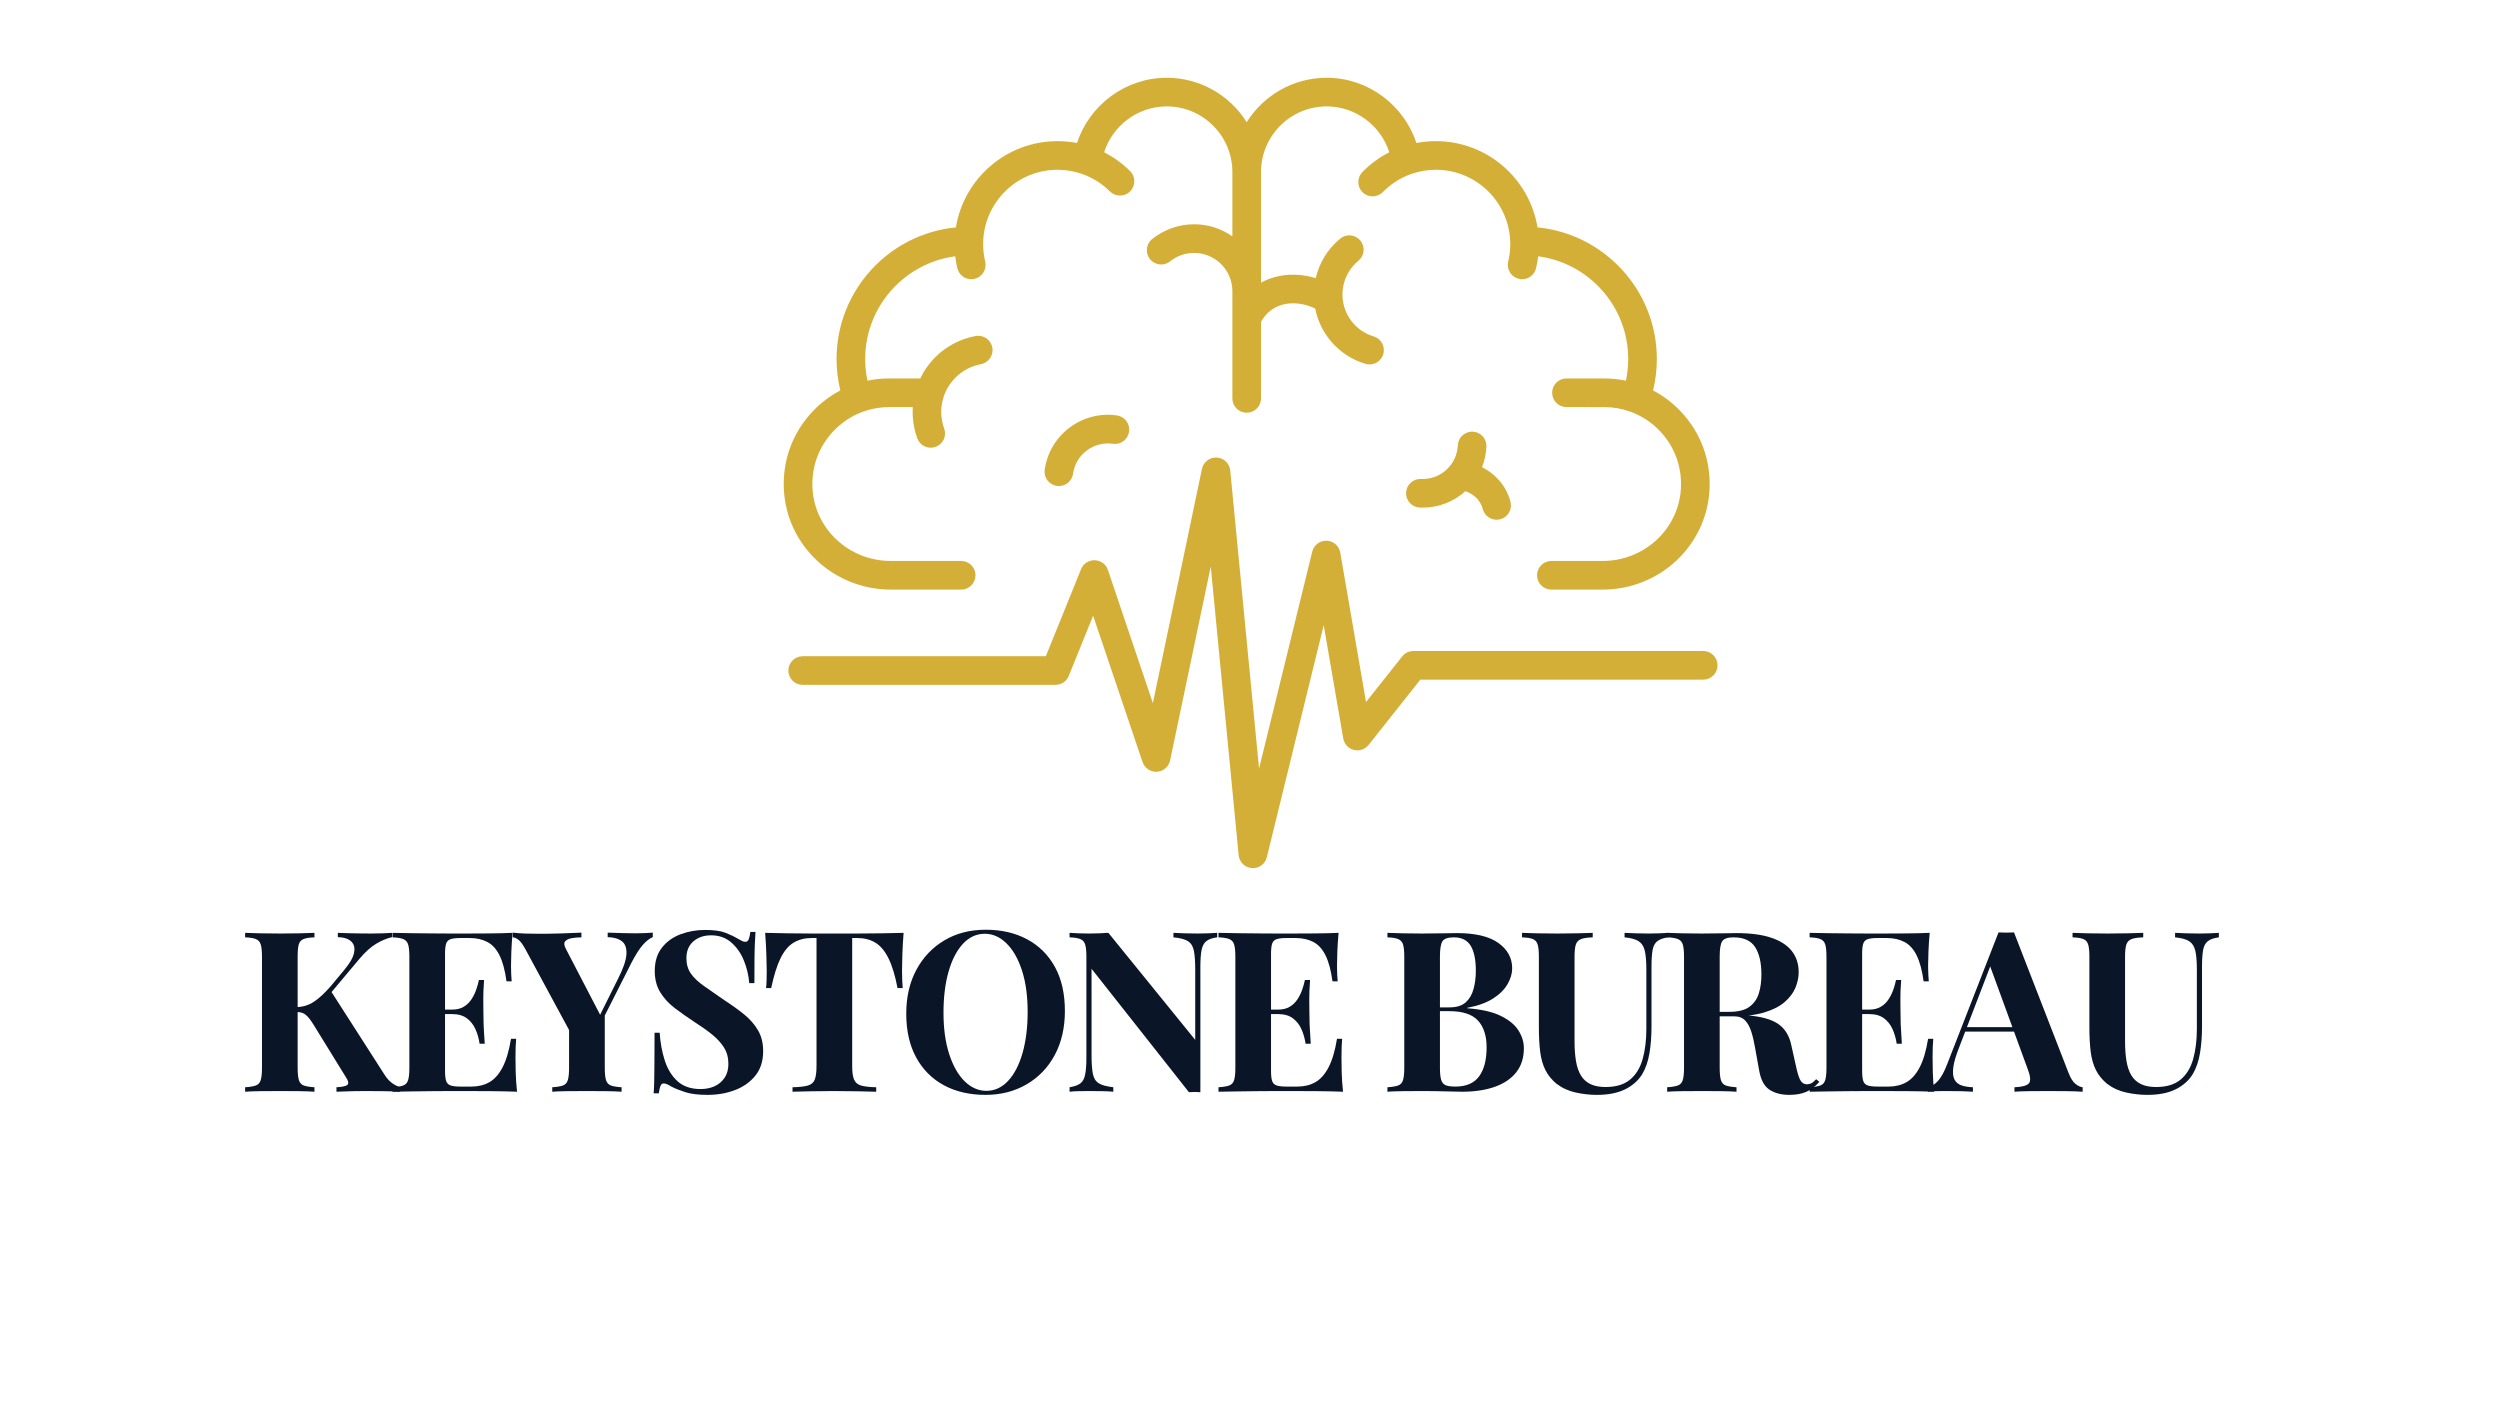 <svg xmlns="http://www.w3.org/2000/svg" xmlns:xlink="http://www.w3.org/1999/xlink" width="1920" zoomAndPan="magnify" viewBox="0 0 1440 810" height="1080" preserveAspectRatio="xMidYMid meet" version="1.0"><defs><g/><clipPath id="ecc3af2baa"><rect x="0" width="1162" y="0" height="174"/></clipPath><clipPath id="2a40a6c04c"><path d="M 451 44.762 L 985 44.762 L 985 340 L 451 340 Z M 451 44.762 " clip-rule="nonzero"/></clipPath><clipPath id="b78fb6c861"><path d="M 454 263 L 989.094 263 L 989.094 500.012 L 454 500.012 Z M 454 263 " clip-rule="nonzero"/></clipPath></defs><g transform="matrix(1, 0, 0, 1, 135, 490)"><g clip-path="url(#ecc3af2baa)"><g fill="#0a1628" fill-opacity="1"><g transform="translate(1.804, 138.837)"><g><path d="M 89.047 -91.516 L 89.047 -89.047 C 86.297 -88.453 83.348 -87.25 80.203 -85.438 C 77.055 -83.625 73.758 -80.691 70.312 -76.641 L 46.016 -47.688 L 53.516 -58.422 L 84.266 -10.469 C 85.473 -8.488 86.766 -6.895 88.141 -5.688 C 89.523 -4.477 91.336 -3.441 93.578 -2.578 L 93.578 0 C 90.555 -0.176 87.191 -0.285 83.484 -0.328 C 79.785 -0.367 76.426 -0.391 73.406 -0.391 C 71.602 -0.391 69.406 -0.367 66.812 -0.328 C 64.227 -0.285 60.957 -0.176 57 0 L 57 -2.578 C 60.531 -2.754 62.66 -3.25 63.391 -4.062 C 64.129 -4.883 63.805 -6.332 62.422 -8.406 L 43.688 -38.781 C 42.477 -40.758 41.398 -42.242 40.453 -43.234 C 39.504 -44.223 38.555 -44.91 37.609 -45.297 C 36.66 -45.691 35.41 -45.93 33.859 -46.016 L 33.859 -48.734 C 37.648 -48.816 41.031 -49.848 44 -51.828 C 46.977 -53.805 50.234 -56.82 53.766 -60.875 L 61.391 -70.047 C 64.672 -73.93 66.586 -77.27 67.141 -80.062 C 67.703 -82.863 67.141 -85.039 65.453 -86.594 C 63.773 -88.145 61.219 -88.961 57.781 -89.047 L 57.781 -91.516 C 59.926 -91.422 61.969 -91.352 63.906 -91.312 C 65.852 -91.27 67.879 -91.227 69.984 -91.188 C 72.098 -91.145 74.406 -91.125 76.906 -91.125 C 79.406 -91.125 81.664 -91.164 83.688 -91.25 C 85.719 -91.332 87.504 -91.422 89.047 -91.516 Z M 44.328 -91.516 L 44.328 -88.922 C 41.578 -88.836 39.488 -88.516 38.062 -87.953 C 36.645 -87.391 35.719 -86.352 35.281 -84.844 C 34.852 -83.344 34.641 -81 34.641 -77.812 L 34.641 -13.703 C 34.641 -10.598 34.875 -8.27 35.344 -6.719 C 35.82 -5.164 36.75 -4.129 38.125 -3.609 C 39.508 -3.098 41.578 -2.754 44.328 -2.578 L 44.328 0 C 42.004 -0.176 39.078 -0.285 35.547 -0.328 C 32.016 -0.367 28.438 -0.391 24.812 -0.391 C 20.676 -0.391 16.773 -0.367 13.109 -0.328 C 9.453 -0.285 6.547 -0.176 4.391 0 L 4.391 -2.578 C 7.148 -2.754 9.219 -3.098 10.594 -3.609 C 11.977 -4.129 12.906 -5.164 13.375 -6.719 C 13.852 -8.27 14.094 -10.598 14.094 -13.703 L 14.094 -77.812 C 14.094 -81 13.852 -83.344 13.375 -84.844 C 12.906 -86.352 11.957 -87.391 10.531 -87.953 C 9.113 -88.516 7.066 -88.836 4.391 -88.922 L 4.391 -91.516 C 6.547 -91.422 9.453 -91.332 13.109 -91.25 C 16.773 -91.164 20.676 -91.125 24.812 -91.125 C 28.438 -91.125 32.016 -91.164 35.547 -91.25 C 39.078 -91.332 42.004 -91.422 44.328 -91.516 Z M 44.328 -91.516 "/></g></g></g><g fill="#0a1628" fill-opacity="1"><g transform="translate(86.699, 138.837)"><g><path d="M 73.547 -91.516 C 73.203 -87.723 72.961 -84.055 72.828 -80.516 C 72.703 -76.984 72.641 -74.27 72.641 -72.375 C 72.641 -70.656 72.68 -69.02 72.766 -67.469 C 72.848 -65.914 72.938 -64.625 73.031 -63.594 L 70.047 -63.594 C 69.191 -69.883 67.859 -74.859 66.047 -78.516 C 64.234 -82.18 61.883 -84.766 59 -86.266 C 56.113 -87.773 52.734 -88.531 48.859 -88.531 L 43.562 -88.531 C 41.062 -88.531 39.164 -88.316 37.875 -87.891 C 36.582 -87.461 35.719 -86.598 35.281 -85.297 C 34.852 -84.004 34.641 -82.023 34.641 -79.359 L 34.641 -12.156 C 34.641 -9.477 34.852 -7.492 35.281 -6.203 C 35.719 -4.91 36.582 -4.047 37.875 -3.609 C 39.164 -3.18 41.062 -2.969 43.562 -2.969 L 49.891 -2.969 C 53.766 -2.969 57.188 -3.805 60.156 -5.484 C 63.133 -7.172 65.676 -10.035 67.781 -14.078 C 69.895 -18.129 71.516 -23.602 72.641 -30.5 L 75.609 -30.5 C 75.348 -27.738 75.219 -24.117 75.219 -19.641 C 75.219 -17.66 75.258 -14.859 75.344 -11.234 C 75.438 -7.617 75.695 -3.875 76.125 0 C 71.727 -0.176 66.773 -0.285 61.266 -0.328 C 55.754 -0.367 50.844 -0.391 46.531 -0.391 C 44.375 -0.391 41.613 -0.391 38.25 -0.391 C 34.895 -0.391 31.273 -0.367 27.391 -0.328 C 23.516 -0.285 19.594 -0.238 15.625 -0.188 C 11.664 -0.145 7.922 -0.082 4.391 0 L 4.391 -2.578 C 7.148 -2.754 9.219 -3.098 10.594 -3.609 C 11.977 -4.129 12.906 -5.164 13.375 -6.719 C 13.852 -8.27 14.094 -10.598 14.094 -13.703 L 14.094 -77.812 C 14.094 -81 13.852 -83.344 13.375 -84.844 C 12.906 -86.352 11.957 -87.391 10.531 -87.953 C 9.113 -88.516 7.066 -88.836 4.391 -88.922 L 4.391 -91.516 C 7.922 -91.422 11.664 -91.352 15.625 -91.312 C 19.594 -91.27 23.516 -91.227 27.391 -91.188 C 31.273 -91.145 34.895 -91.125 38.25 -91.125 C 41.613 -91.125 44.375 -91.125 46.531 -91.125 C 50.488 -91.125 54.988 -91.145 60.031 -91.188 C 65.07 -91.227 69.578 -91.336 73.547 -91.516 Z M 53.375 -47.312 C 53.375 -47.312 53.375 -46.879 53.375 -46.016 C 53.375 -45.148 53.375 -44.719 53.375 -44.719 L 30.766 -44.719 C 30.766 -44.719 30.766 -45.148 30.766 -46.016 C 30.766 -46.879 30.766 -47.312 30.766 -47.312 Z M 57.125 -64.359 C 56.781 -59.453 56.629 -55.707 56.672 -53.125 C 56.711 -50.539 56.734 -48.172 56.734 -46.016 C 56.734 -43.859 56.773 -41.488 56.859 -38.906 C 56.953 -36.32 57.172 -32.57 57.516 -27.656 L 54.547 -27.656 C 54.109 -30.676 53.305 -33.477 52.141 -36.062 C 50.984 -38.645 49.328 -40.734 47.172 -42.328 C 45.016 -43.922 42.219 -44.719 38.781 -44.719 L 38.781 -47.312 C 41.363 -47.312 43.555 -47.848 45.359 -48.922 C 47.172 -49.992 48.66 -51.414 49.828 -53.188 C 50.992 -54.957 51.922 -56.832 52.609 -58.812 C 53.297 -60.789 53.812 -62.641 54.156 -64.359 Z M 57.125 -64.359 "/></g></g></g><g fill="#0a1628" fill-opacity="1"><g transform="translate(161.256, 138.837)"><g><path d="M 79.75 -91.641 L 79.75 -89.047 C 77.852 -88.273 75.91 -86.75 73.922 -84.469 C 71.941 -82.188 69.75 -78.719 67.344 -74.062 L 42.906 -25.719 L 36.844 -25.719 L 6.594 -81.688 C 5.039 -84.613 3.641 -86.551 2.391 -87.5 C 1.141 -88.445 0.039 -88.922 -0.906 -88.922 L -0.906 -91.641 C 1.414 -91.379 3.805 -91.203 6.266 -91.109 C 8.723 -91.023 11.414 -90.984 14.344 -90.984 C 18.133 -90.984 22.227 -91.047 26.625 -91.172 C 31.02 -91.305 35.023 -91.461 38.641 -91.641 L 38.641 -88.922 C 36.492 -88.922 34.555 -88.75 32.828 -88.406 C 31.109 -88.062 29.898 -87.438 29.203 -86.531 C 28.516 -85.625 28.691 -84.18 29.734 -82.203 L 50.156 -42.906 L 46.141 -37.734 L 59.453 -64.5 C 62.641 -70.695 64.344 -75.562 64.562 -79.094 C 64.781 -82.633 63.914 -85.156 61.969 -86.656 C 60.031 -88.164 57.297 -88.961 53.766 -89.047 L 53.766 -91.641 C 56.691 -91.555 59.445 -91.469 62.031 -91.375 C 64.625 -91.289 67.254 -91.25 69.922 -91.25 C 71.816 -91.25 73.602 -91.289 75.281 -91.375 C 76.969 -91.469 78.457 -91.555 79.75 -91.641 Z M 52.094 -46.141 L 52.094 -13.703 C 52.094 -10.598 52.328 -8.27 52.797 -6.719 C 53.273 -5.164 54.203 -4.129 55.578 -3.609 C 56.953 -3.098 59.02 -2.754 61.781 -2.578 L 61.781 0 C 59.457 -0.176 56.461 -0.285 52.797 -0.328 C 49.141 -0.367 45.5 -0.391 41.875 -0.391 C 37.82 -0.391 33.984 -0.367 30.359 -0.328 C 26.742 -0.285 23.906 -0.176 21.844 0 L 21.844 -2.578 C 24.602 -2.754 26.672 -3.098 28.047 -3.609 C 29.422 -4.129 30.344 -5.164 30.812 -6.719 C 31.289 -8.27 31.531 -10.598 31.531 -13.703 L 31.531 -40.203 L 42.781 -32.188 Z M 52.094 -46.141 "/></g></g></g><g fill="#0a1628" fill-opacity="1"><g transform="translate(234.392, 138.837)"><g><path d="M 36.703 -93.188 C 41.785 -93.188 45.707 -92.645 48.469 -91.562 C 51.227 -90.488 53.598 -89.352 55.578 -88.156 C 56.609 -87.551 57.445 -87.098 58.094 -86.797 C 58.738 -86.492 59.363 -86.344 59.969 -86.344 C 60.832 -86.344 61.457 -86.816 61.844 -87.766 C 62.227 -88.711 62.551 -90.133 62.812 -92.031 L 65.781 -92.031 C 65.695 -90.383 65.586 -88.422 65.453 -86.141 C 65.328 -83.859 65.242 -80.863 65.203 -77.156 C 65.16 -73.457 65.141 -68.594 65.141 -62.562 L 62.172 -62.562 C 61.828 -67.039 60.789 -71.391 59.062 -75.609 C 57.344 -79.828 54.91 -83.297 51.766 -86.016 C 48.617 -88.734 44.766 -90.094 40.203 -90.094 C 36.066 -90.094 32.66 -88.926 29.984 -86.594 C 27.316 -84.27 25.984 -81.039 25.984 -76.906 C 25.984 -73.457 26.844 -70.504 28.562 -68.047 C 30.289 -65.586 32.812 -63.195 36.125 -60.875 C 39.438 -58.551 43.461 -55.75 48.203 -52.469 C 52.348 -49.801 56.055 -47.129 59.328 -44.453 C 62.598 -41.785 65.223 -38.77 67.203 -35.406 C 69.191 -32.051 70.188 -28.047 70.188 -23.391 C 70.188 -17.703 68.695 -13.004 65.719 -9.297 C 62.75 -5.598 58.848 -2.82 54.016 -0.969 C 49.191 0.883 43.895 1.812 38.125 1.812 C 32.781 1.812 28.516 1.289 25.328 0.25 C 22.141 -0.781 19.469 -1.852 17.312 -2.969 C 15.414 -4.176 13.953 -4.781 12.922 -4.781 C 12.055 -4.781 11.43 -4.305 11.047 -3.359 C 10.66 -2.41 10.336 -0.988 10.078 0.906 L 7.109 0.906 C 7.285 -1.164 7.395 -3.578 7.438 -6.328 C 7.477 -9.086 7.52 -12.688 7.562 -17.125 C 7.602 -21.562 7.625 -27.188 7.625 -34 L 10.594 -34 C 10.938 -28.312 11.906 -22.988 13.5 -18.031 C 15.094 -13.07 17.547 -9.082 20.859 -6.062 C 24.18 -3.051 28.602 -1.547 34.125 -1.547 C 37.133 -1.547 39.82 -2.082 42.188 -3.156 C 44.562 -4.238 46.484 -5.859 47.953 -8.016 C 49.422 -10.172 50.156 -12.844 50.156 -16.031 C 50.156 -19.645 49.312 -22.785 47.625 -25.453 C 45.945 -28.129 43.664 -30.629 40.781 -32.953 C 37.895 -35.285 34.555 -37.656 30.766 -40.062 C 26.711 -42.738 22.922 -45.41 19.391 -48.078 C 15.859 -50.754 13.035 -53.812 10.922 -57.25 C 8.805 -60.695 7.75 -64.789 7.75 -69.531 C 7.75 -74.957 9.102 -79.414 11.812 -82.906 C 14.531 -86.406 18.109 -88.992 22.547 -90.672 C 26.984 -92.348 31.703 -93.188 36.703 -93.188 Z M 36.703 -93.188 "/></g></g></g><g fill="#0a1628" fill-opacity="1"><g transform="translate(302.488, 138.837)"><g><path d="M 82.984 -91.516 C 82.641 -87.117 82.398 -82.895 82.266 -78.844 C 82.141 -74.789 82.078 -71.688 82.078 -69.531 C 82.078 -67.633 82.117 -65.82 82.203 -64.094 C 82.285 -62.375 82.375 -60.914 82.469 -59.719 L 79.484 -59.719 C 78.109 -66.957 76.363 -72.688 74.25 -76.906 C 72.145 -81.125 69.625 -84.113 66.688 -85.875 C 63.758 -87.645 60.316 -88.531 56.359 -88.531 L 53.375 -88.531 L 53.375 -14.734 C 53.375 -11.285 53.738 -8.695 54.469 -6.969 C 55.207 -5.25 56.566 -4.109 58.547 -3.547 C 60.523 -2.992 63.41 -2.672 67.203 -2.578 L 67.203 0 C 64.535 -0.082 60.984 -0.164 56.547 -0.25 C 52.109 -0.344 47.477 -0.391 42.656 -0.391 C 37.914 -0.391 33.43 -0.344 29.203 -0.25 C 24.984 -0.164 21.582 -0.082 19 0 L 19 -2.578 C 22.875 -2.672 25.801 -2.992 27.781 -3.547 C 29.77 -4.109 31.109 -5.25 31.797 -6.969 C 32.484 -8.695 32.828 -11.285 32.828 -14.734 L 32.828 -88.531 L 29.984 -88.531 C 26.023 -88.531 22.578 -87.645 19.641 -85.875 C 16.711 -84.113 14.211 -81.145 12.141 -76.969 C 10.078 -72.789 8.27 -67.039 6.719 -59.719 L 3.75 -59.719 C 3.914 -60.914 4.02 -62.375 4.062 -64.094 C 4.113 -65.82 4.141 -67.633 4.141 -69.531 C 4.141 -71.688 4.07 -74.789 3.938 -78.844 C 3.812 -82.895 3.578 -87.117 3.234 -91.516 C 7.191 -91.422 11.52 -91.332 16.219 -91.25 C 20.914 -91.164 25.633 -91.125 30.375 -91.125 C 35.113 -91.125 39.379 -91.125 43.172 -91.125 C 47.047 -91.125 51.332 -91.125 56.031 -91.125 C 60.727 -91.125 65.445 -91.164 70.188 -91.25 C 74.926 -91.332 79.191 -91.422 82.984 -91.516 Z M 82.984 -91.516 "/></g></g></g><g fill="#0a1628" fill-opacity="1"><g transform="translate(381.439, 138.837)"><g><path d="M 51.312 -93.312 C 60.445 -93.312 68.438 -91.457 75.281 -87.75 C 82.133 -84.051 87.457 -78.734 91.25 -71.797 C 95.039 -64.859 96.938 -56.438 96.938 -46.531 C 96.938 -36.875 95 -28.426 91.125 -21.188 C 87.25 -13.957 81.844 -8.316 74.906 -4.266 C 67.969 -0.211 60.062 1.812 51.188 1.812 C 42.051 1.812 34.055 -0.039 27.203 -3.75 C 20.359 -7.457 15.039 -12.801 11.25 -19.781 C 7.457 -26.758 5.562 -35.16 5.562 -44.984 C 5.562 -54.629 7.52 -63.07 11.438 -70.312 C 15.352 -77.551 20.738 -83.191 27.594 -87.234 C 34.445 -91.285 42.352 -93.312 51.312 -93.312 Z M 50.797 -90.984 C 45.973 -90.984 41.77 -89.047 38.188 -85.172 C 34.613 -81.297 31.859 -75.953 29.922 -69.141 C 27.984 -62.336 27.016 -54.457 27.016 -45.5 C 27.016 -36.363 28.113 -28.41 30.312 -21.641 C 32.508 -14.879 35.477 -9.664 39.219 -6 C 42.969 -2.344 47.129 -0.516 51.703 -0.516 C 56.523 -0.516 60.723 -2.453 64.297 -6.328 C 67.879 -10.211 70.641 -15.578 72.578 -22.422 C 74.516 -29.273 75.484 -37.141 75.484 -46.016 C 75.484 -55.234 74.383 -63.203 72.188 -69.922 C 69.988 -76.641 67.016 -81.828 63.266 -85.484 C 59.516 -89.148 55.359 -90.984 50.797 -90.984 Z M 50.797 -90.984 "/></g></g></g><g fill="#0a1628" fill-opacity="1"><g transform="translate(476.542, 138.837)"><g><path d="M 89.562 -91.516 L 89.562 -88.922 C 86.812 -88.578 84.742 -87.863 83.359 -86.781 C 81.984 -85.707 81.055 -84.008 80.578 -81.688 C 80.109 -79.363 79.875 -76.086 79.875 -71.859 L 79.875 0.266 C 78.844 0.172 77.785 0.125 76.703 0.125 C 75.629 0.125 74.488 0.172 73.281 0.266 L 17.188 -70.828 L 17.188 -21.203 C 17.188 -16.461 17.441 -12.82 17.953 -10.281 C 18.473 -7.738 19.617 -5.926 21.391 -4.844 C 23.16 -3.77 25.941 -3.016 29.734 -2.578 L 29.734 0 C 28.086 -0.176 25.93 -0.285 23.266 -0.328 C 20.598 -0.367 18.098 -0.391 15.766 -0.391 C 13.785 -0.391 11.758 -0.367 9.688 -0.328 C 7.625 -0.285 5.906 -0.176 4.531 0 L 4.531 -2.578 C 7.281 -3.016 9.344 -3.75 10.719 -4.781 C 12.102 -5.812 13.031 -7.508 13.5 -9.875 C 13.977 -12.25 14.219 -15.504 14.219 -19.641 L 14.219 -77.812 C 14.219 -81 13.977 -83.344 13.5 -84.844 C 13.031 -86.352 12.082 -87.391 10.656 -87.953 C 9.238 -88.516 7.195 -88.836 4.531 -88.922 L 4.531 -91.516 C 5.906 -91.422 7.625 -91.332 9.688 -91.25 C 11.758 -91.164 13.785 -91.125 15.766 -91.125 C 17.836 -91.125 19.82 -91.164 21.719 -91.25 C 23.613 -91.332 25.336 -91.422 26.891 -91.516 L 76.906 -29.859 L 76.906 -70.312 C 76.906 -75.051 76.645 -78.691 76.125 -81.234 C 75.613 -83.773 74.473 -85.602 72.703 -86.719 C 70.93 -87.844 68.148 -88.578 64.359 -88.922 L 64.359 -91.516 C 66.004 -91.422 68.16 -91.332 70.828 -91.25 C 73.492 -91.164 75.992 -91.125 78.328 -91.125 C 80.391 -91.125 82.43 -91.164 84.453 -91.25 C 86.484 -91.332 88.188 -91.422 89.562 -91.516 Z M 89.562 -91.516 "/></g></g></g><g fill="#0a1628" fill-opacity="1"><g transform="translate(562.47, 138.837)"><g><path d="M 73.547 -91.516 C 73.203 -87.723 72.961 -84.055 72.828 -80.516 C 72.703 -76.984 72.641 -74.27 72.641 -72.375 C 72.641 -70.656 72.68 -69.02 72.766 -67.469 C 72.848 -65.914 72.938 -64.625 73.031 -63.594 L 70.047 -63.594 C 69.191 -69.883 67.859 -74.859 66.047 -78.516 C 64.234 -82.18 61.883 -84.766 59 -86.266 C 56.113 -87.773 52.734 -88.531 48.859 -88.531 L 43.562 -88.531 C 41.062 -88.531 39.164 -88.316 37.875 -87.891 C 36.582 -87.461 35.719 -86.598 35.281 -85.297 C 34.852 -84.004 34.641 -82.023 34.641 -79.359 L 34.641 -12.156 C 34.641 -9.477 34.852 -7.492 35.281 -6.203 C 35.719 -4.91 36.582 -4.047 37.875 -3.609 C 39.164 -3.18 41.062 -2.969 43.562 -2.969 L 49.891 -2.969 C 53.766 -2.969 57.188 -3.805 60.156 -5.484 C 63.133 -7.172 65.676 -10.035 67.781 -14.078 C 69.895 -18.129 71.516 -23.602 72.641 -30.5 L 75.609 -30.5 C 75.348 -27.738 75.219 -24.117 75.219 -19.641 C 75.219 -17.66 75.258 -14.859 75.344 -11.234 C 75.438 -7.617 75.695 -3.875 76.125 0 C 71.727 -0.176 66.773 -0.285 61.266 -0.328 C 55.754 -0.367 50.844 -0.391 46.531 -0.391 C 44.375 -0.391 41.613 -0.391 38.25 -0.391 C 34.895 -0.391 31.273 -0.367 27.391 -0.328 C 23.516 -0.285 19.594 -0.238 15.625 -0.188 C 11.664 -0.145 7.922 -0.082 4.391 0 L 4.391 -2.578 C 7.148 -2.754 9.219 -3.098 10.594 -3.609 C 11.977 -4.129 12.906 -5.164 13.375 -6.719 C 13.852 -8.27 14.094 -10.598 14.094 -13.703 L 14.094 -77.812 C 14.094 -81 13.852 -83.344 13.375 -84.844 C 12.906 -86.352 11.957 -87.391 10.531 -87.953 C 9.113 -88.516 7.066 -88.836 4.391 -88.922 L 4.391 -91.516 C 7.922 -91.422 11.664 -91.352 15.625 -91.312 C 19.594 -91.27 23.516 -91.227 27.391 -91.188 C 31.273 -91.145 34.895 -91.125 38.25 -91.125 C 41.613 -91.125 44.375 -91.125 46.531 -91.125 C 50.488 -91.125 54.988 -91.145 60.031 -91.188 C 65.07 -91.227 69.578 -91.336 73.547 -91.516 Z M 53.375 -47.312 C 53.375 -47.312 53.375 -46.879 53.375 -46.016 C 53.375 -45.148 53.375 -44.719 53.375 -44.719 L 30.766 -44.719 C 30.766 -44.719 30.766 -45.148 30.766 -46.016 C 30.766 -46.879 30.766 -47.312 30.766 -47.312 Z M 57.125 -64.359 C 56.781 -59.453 56.629 -55.707 56.672 -53.125 C 56.711 -50.539 56.734 -48.172 56.734 -46.016 C 56.734 -43.859 56.773 -41.488 56.859 -38.906 C 56.953 -36.32 57.172 -32.57 57.516 -27.656 L 54.547 -27.656 C 54.109 -30.676 53.305 -33.477 52.141 -36.062 C 50.984 -38.645 49.328 -40.734 47.172 -42.328 C 45.016 -43.922 42.219 -44.719 38.781 -44.719 L 38.781 -47.312 C 41.363 -47.312 43.555 -47.848 45.359 -48.922 C 47.172 -49.992 48.66 -51.414 49.828 -53.188 C 50.992 -54.957 51.922 -56.832 52.609 -58.812 C 53.297 -60.789 53.812 -62.641 54.156 -64.359 Z M 57.125 -64.359 "/></g></g></g><g fill="#0a1628" fill-opacity="1"><g transform="translate(637.027, 138.837)"><g/></g></g><g fill="#0a1628" fill-opacity="1"><g transform="translate(659.768, 138.837)"><g><path d="M 4.391 -91.516 C 6.629 -91.422 9.555 -91.332 13.172 -91.25 C 16.797 -91.164 20.422 -91.125 24.047 -91.125 C 28.18 -91.125 32.188 -91.164 36.062 -91.25 C 39.938 -91.332 42.691 -91.375 44.328 -91.375 C 55.016 -91.375 63.004 -89.477 68.297 -85.688 C 73.598 -81.895 76.25 -77.031 76.25 -71.094 C 76.25 -68.07 75.344 -65.008 73.531 -61.906 C 71.727 -58.801 68.93 -56.039 65.141 -53.625 C 61.348 -51.219 56.438 -49.457 50.406 -48.344 L 50.406 -48.078 C 58.508 -47.473 64.93 -46.008 69.672 -43.688 C 74.41 -41.363 77.812 -38.562 79.875 -35.281 C 81.945 -32.008 82.984 -28.609 82.984 -25.078 C 82.984 -19.648 81.562 -15.082 78.719 -11.375 C 75.875 -7.664 71.781 -4.844 66.438 -2.906 C 61.094 -0.969 54.719 0 47.312 0 C 45.238 0 42.266 -0.062 38.391 -0.188 C 34.516 -0.32 29.816 -0.391 24.297 -0.391 C 20.504 -0.391 16.797 -0.367 13.172 -0.328 C 9.555 -0.285 6.629 -0.176 4.391 0 L 4.391 -2.578 C 7.148 -2.754 9.219 -3.098 10.594 -3.609 C 11.977 -4.129 12.906 -5.164 13.375 -6.719 C 13.852 -8.27 14.094 -10.598 14.094 -13.703 L 14.094 -77.812 C 14.094 -81 13.852 -83.344 13.375 -84.844 C 12.906 -86.352 11.957 -87.391 10.531 -87.953 C 9.113 -88.516 7.066 -88.836 4.391 -88.922 Z M 42.656 -88.922 C 39.289 -88.922 37.113 -88.188 36.125 -86.719 C 35.133 -85.258 34.641 -82.289 34.641 -77.812 L 34.641 -13.703 C 34.641 -10.68 34.875 -8.395 35.344 -6.844 C 35.82 -5.301 36.688 -4.27 37.938 -3.75 C 39.188 -3.227 41.062 -2.969 43.562 -2.969 C 49.758 -2.969 54.301 -4.926 57.188 -8.844 C 60.07 -12.77 61.516 -18.352 61.516 -25.594 C 61.516 -32.227 59.859 -37.352 56.547 -40.969 C 53.234 -44.594 47.738 -46.406 40.062 -46.406 L 29.078 -46.406 C 29.078 -46.406 29.078 -46.77 29.078 -47.5 C 29.078 -48.227 29.078 -48.594 29.078 -48.594 L 40.203 -48.594 C 44.242 -48.594 47.344 -49.562 49.5 -51.5 C 51.656 -53.445 53.16 -56.035 54.016 -59.266 C 54.879 -62.492 55.312 -65.961 55.312 -69.672 C 55.312 -76.047 54.32 -80.848 52.344 -84.078 C 50.363 -87.305 47.133 -88.922 42.656 -88.922 Z M 42.656 -88.922 "/></g></g></g><g fill="#0a1628" fill-opacity="1"><g transform="translate(739.235, 138.837)"><g><path d="M 86.734 -91.516 L 86.734 -88.922 C 83.973 -88.578 81.879 -87.863 80.453 -86.781 C 79.035 -85.707 78.109 -84.008 77.672 -81.688 C 77.242 -79.363 77.031 -76.086 77.031 -71.859 L 77.031 -37.609 C 77.031 -32.004 76.641 -26.875 75.859 -22.219 C 75.086 -17.57 73.711 -13.566 71.734 -10.203 C 69.492 -6.504 66.219 -3.578 61.906 -1.422 C 57.602 0.734 52.133 1.812 45.5 1.812 C 41.531 1.812 37.477 1.359 33.344 0.453 C 29.207 -0.453 25.504 -2.156 22.234 -4.656 C 19.473 -6.977 17.359 -9.602 15.891 -12.531 C 14.43 -15.469 13.441 -18.938 12.922 -22.938 C 12.41 -26.945 12.156 -31.707 12.156 -37.219 L 12.156 -77.812 C 12.156 -81 11.914 -83.344 11.438 -84.844 C 10.969 -86.352 10.039 -87.391 8.656 -87.953 C 7.281 -88.516 5.211 -88.836 2.453 -88.922 L 2.453 -91.516 C 4.609 -91.422 7.516 -91.332 11.172 -91.25 C 14.836 -91.164 18.656 -91.125 22.625 -91.125 C 26.582 -91.125 30.391 -91.164 34.047 -91.25 C 37.711 -91.332 40.754 -91.422 43.172 -91.516 L 43.172 -88.922 C 40.242 -88.836 38.023 -88.516 36.516 -87.953 C 35.004 -87.391 33.988 -86.352 33.469 -84.844 C 32.957 -83.344 32.703 -81 32.703 -77.812 L 32.703 -29.078 C 32.703 -24.773 32.977 -20.961 33.531 -17.641 C 34.094 -14.328 35.039 -11.57 36.375 -9.375 C 37.719 -7.176 39.551 -5.516 41.875 -4.391 C 44.195 -3.273 47.082 -2.719 50.531 -2.719 C 56.562 -2.719 61.281 -4.141 64.688 -6.984 C 68.094 -9.828 70.504 -13.766 71.922 -18.797 C 73.348 -23.836 74.062 -29.633 74.062 -36.188 L 74.062 -70.312 C 74.062 -75.051 73.758 -78.691 73.156 -81.234 C 72.551 -83.773 71.363 -85.602 69.594 -86.719 C 67.832 -87.844 65.141 -88.578 61.516 -88.922 L 61.516 -91.516 C 63.16 -91.422 65.316 -91.332 67.984 -91.25 C 70.66 -91.164 73.16 -91.125 75.484 -91.125 C 77.547 -91.125 79.586 -91.164 81.609 -91.25 C 83.641 -91.332 85.348 -91.422 86.734 -91.516 Z M 86.734 -91.516 "/></g></g></g><g fill="#0a1628" fill-opacity="1"><g transform="translate(820.9, 138.837)"><g><path d="M 4.391 -91.516 C 6.547 -91.422 9.453 -91.332 13.109 -91.25 C 16.773 -91.164 20.422 -91.125 24.047 -91.125 C 28.18 -91.125 32.188 -91.164 36.062 -91.25 C 39.938 -91.332 42.691 -91.375 44.328 -91.375 C 52.348 -91.375 59.004 -90.488 64.297 -88.719 C 69.598 -86.957 73.562 -84.395 76.188 -81.031 C 78.82 -77.676 80.141 -73.629 80.141 -68.891 C 80.141 -65.961 79.535 -63.008 78.328 -60.031 C 77.117 -57.062 75.07 -54.305 72.188 -51.766 C 69.301 -49.223 65.359 -47.195 60.359 -45.688 C 55.359 -44.176 49.066 -43.422 41.484 -43.422 L 29.078 -43.422 L 29.078 -46.016 L 40.203 -46.016 C 45.285 -46.016 49.141 -46.984 51.766 -48.922 C 54.391 -50.859 56.195 -53.441 57.188 -56.672 C 58.176 -59.898 58.672 -63.5 58.672 -67.469 C 58.672 -74.27 57.461 -79.547 55.047 -83.297 C 52.641 -87.047 48.508 -88.922 42.656 -88.922 C 39.289 -88.922 37.113 -88.188 36.125 -86.719 C 35.133 -85.258 34.641 -82.289 34.641 -77.812 L 34.641 -13.703 C 34.641 -10.598 34.875 -8.27 35.344 -6.719 C 35.82 -5.164 36.75 -4.129 38.125 -3.609 C 39.508 -3.098 41.578 -2.754 44.328 -2.578 L 44.328 0 C 42.004 -0.176 39.078 -0.285 35.547 -0.328 C 32.016 -0.367 28.438 -0.391 24.812 -0.391 C 20.676 -0.391 16.773 -0.367 13.109 -0.328 C 9.453 -0.285 6.547 -0.176 4.391 0 L 4.391 -2.578 C 7.148 -2.754 9.219 -3.098 10.594 -3.609 C 11.977 -4.129 12.906 -5.164 13.375 -6.719 C 13.852 -8.27 14.094 -10.598 14.094 -13.703 L 14.094 -77.812 C 14.094 -81 13.852 -83.344 13.375 -84.844 C 12.906 -86.352 11.957 -87.391 10.531 -87.953 C 9.113 -88.516 7.066 -88.836 4.391 -88.922 Z M 28.828 -45.625 C 32.523 -45.539 35.727 -45.367 38.438 -45.109 C 41.156 -44.848 43.551 -44.609 45.625 -44.391 C 47.695 -44.18 49.551 -44.031 51.188 -43.938 C 59.02 -43.25 64.812 -41.566 68.562 -38.891 C 72.312 -36.223 74.75 -32.223 75.875 -26.891 L 78.844 -13.578 C 79.613 -10.129 80.43 -7.711 81.297 -6.328 C 82.16 -4.953 83.41 -4.266 85.047 -4.266 C 86.172 -4.348 87.098 -4.625 87.828 -5.094 C 88.555 -5.57 89.352 -6.285 90.219 -7.234 L 92.031 -5.688 C 89.695 -3.02 87.191 -1.102 84.516 0.062 C 81.848 1.227 78.617 1.812 74.828 1.812 C 70.18 1.812 66.348 0.82 63.328 -1.156 C 60.316 -3.145 58.336 -6.812 57.391 -12.156 L 55.062 -25.078 C 54.457 -28.691 53.723 -31.852 52.859 -34.562 C 52.004 -37.281 50.82 -39.438 49.312 -41.031 C 47.801 -42.625 45.711 -43.422 43.047 -43.422 L 29.078 -43.422 Z M 28.828 -45.625 "/></g></g></g><g fill="#0a1628" fill-opacity="1"><g transform="translate(902.951, 138.837)"><g><path d="M 73.547 -91.516 C 73.203 -87.723 72.961 -84.055 72.828 -80.516 C 72.703 -76.984 72.641 -74.27 72.641 -72.375 C 72.641 -70.656 72.68 -69.02 72.766 -67.469 C 72.848 -65.914 72.938 -64.625 73.031 -63.594 L 70.047 -63.594 C 69.191 -69.883 67.859 -74.859 66.047 -78.516 C 64.234 -82.18 61.883 -84.766 59 -86.266 C 56.113 -87.773 52.734 -88.531 48.859 -88.531 L 43.562 -88.531 C 41.062 -88.531 39.164 -88.316 37.875 -87.891 C 36.582 -87.461 35.719 -86.598 35.281 -85.297 C 34.852 -84.004 34.641 -82.023 34.641 -79.359 L 34.641 -12.156 C 34.641 -9.477 34.852 -7.492 35.281 -6.203 C 35.719 -4.91 36.582 -4.047 37.875 -3.609 C 39.164 -3.18 41.062 -2.969 43.562 -2.969 L 49.891 -2.969 C 53.766 -2.969 57.188 -3.805 60.156 -5.484 C 63.133 -7.172 65.676 -10.035 67.781 -14.078 C 69.895 -18.129 71.516 -23.602 72.641 -30.5 L 75.609 -30.5 C 75.348 -27.738 75.219 -24.117 75.219 -19.641 C 75.219 -17.66 75.258 -14.859 75.344 -11.234 C 75.438 -7.617 75.695 -3.875 76.125 0 C 71.727 -0.176 66.773 -0.285 61.266 -0.328 C 55.754 -0.367 50.844 -0.391 46.531 -0.391 C 44.375 -0.391 41.613 -0.391 38.25 -0.391 C 34.895 -0.391 31.273 -0.367 27.391 -0.328 C 23.516 -0.285 19.594 -0.238 15.625 -0.188 C 11.664 -0.145 7.922 -0.082 4.391 0 L 4.391 -2.578 C 7.148 -2.754 9.219 -3.098 10.594 -3.609 C 11.977 -4.129 12.906 -5.164 13.375 -6.719 C 13.852 -8.27 14.094 -10.598 14.094 -13.703 L 14.094 -77.812 C 14.094 -81 13.852 -83.344 13.375 -84.844 C 12.906 -86.352 11.957 -87.391 10.531 -87.953 C 9.113 -88.516 7.066 -88.836 4.391 -88.922 L 4.391 -91.516 C 7.922 -91.422 11.664 -91.352 15.625 -91.312 C 19.594 -91.27 23.516 -91.227 27.391 -91.188 C 31.273 -91.145 34.895 -91.125 38.25 -91.125 C 41.613 -91.125 44.375 -91.125 46.531 -91.125 C 50.488 -91.125 54.988 -91.145 60.031 -91.188 C 65.07 -91.227 69.578 -91.336 73.547 -91.516 Z M 53.375 -47.312 C 53.375 -47.312 53.375 -46.879 53.375 -46.016 C 53.375 -45.148 53.375 -44.719 53.375 -44.719 L 30.766 -44.719 C 30.766 -44.719 30.766 -45.148 30.766 -46.016 C 30.766 -46.879 30.766 -47.312 30.766 -47.312 Z M 57.125 -64.359 C 56.781 -59.453 56.629 -55.707 56.672 -53.125 C 56.711 -50.539 56.734 -48.172 56.734 -46.016 C 56.734 -43.859 56.773 -41.488 56.859 -38.906 C 56.953 -36.32 57.172 -32.57 57.516 -27.656 L 54.547 -27.656 C 54.109 -30.676 53.305 -33.477 52.141 -36.062 C 50.984 -38.645 49.328 -40.734 47.172 -42.328 C 45.016 -43.922 42.219 -44.719 38.781 -44.719 L 38.781 -47.312 C 41.363 -47.312 43.555 -47.848 45.359 -48.922 C 47.172 -49.992 48.66 -51.414 49.828 -53.188 C 50.992 -54.957 51.922 -56.832 52.609 -58.812 C 53.297 -60.789 53.812 -62.641 54.156 -64.359 Z M 57.125 -64.359 "/></g></g></g><g fill="#0a1628" fill-opacity="1"><g transform="translate(977.509, 138.837)"><g><path d="M 47.562 -91.766 L 78.969 -10.859 C 80.176 -7.754 81.535 -5.617 83.047 -4.453 C 84.555 -3.297 85.91 -2.672 87.109 -2.578 L 87.109 0 C 84.523 -0.176 81.488 -0.285 78 -0.328 C 74.508 -0.367 71 -0.391 67.469 -0.391 C 63.5 -0.391 59.75 -0.367 56.219 -0.328 C 52.688 -0.285 49.891 -0.176 47.828 0 L 47.828 -2.578 C 52.223 -2.754 55 -3.508 56.156 -4.844 C 57.32 -6.176 57.039 -9.039 55.312 -13.438 L 33.344 -73.547 L 35.672 -76.906 L 16.031 -25.719 C 14.133 -20.977 12.988 -17.098 12.594 -14.078 C 12.207 -11.066 12.422 -8.742 13.234 -7.109 C 14.055 -5.473 15.395 -4.332 17.25 -3.688 C 19.102 -3.039 21.32 -2.672 23.906 -2.578 L 23.906 0 C 21.062 -0.176 18.348 -0.285 15.766 -0.328 C 13.18 -0.367 10.555 -0.391 7.891 -0.391 C 5.992 -0.391 4.203 -0.367 2.516 -0.328 C 0.836 -0.285 -0.645 -0.176 -1.938 0 L -1.938 -2.578 C -0.125 -2.93 1.727 -4.098 3.625 -6.078 C 5.52 -8.055 7.367 -11.414 9.172 -16.156 L 38.641 -91.766 C 40.023 -91.68 41.516 -91.641 43.109 -91.641 C 44.703 -91.641 46.188 -91.68 47.562 -91.766 Z M 56.609 -37.219 L 56.609 -34.641 L 18.094 -34.641 L 19.391 -37.219 Z M 56.609 -37.219 "/></g></g></g><g fill="#0a1628" fill-opacity="1"><g transform="translate(1056.33, 138.837)"><g><path d="M 86.734 -91.516 L 86.734 -88.922 C 83.973 -88.578 81.879 -87.863 80.453 -86.781 C 79.035 -85.707 78.109 -84.008 77.672 -81.688 C 77.242 -79.363 77.031 -76.086 77.031 -71.859 L 77.031 -37.609 C 77.031 -32.004 76.641 -26.875 75.859 -22.219 C 75.086 -17.57 73.711 -13.566 71.734 -10.203 C 69.492 -6.504 66.219 -3.578 61.906 -1.422 C 57.602 0.734 52.133 1.812 45.5 1.812 C 41.531 1.812 37.477 1.359 33.344 0.453 C 29.207 -0.453 25.504 -2.156 22.234 -4.656 C 19.473 -6.977 17.359 -9.602 15.891 -12.531 C 14.43 -15.469 13.441 -18.938 12.922 -22.938 C 12.41 -26.945 12.156 -31.707 12.156 -37.219 L 12.156 -77.812 C 12.156 -81 11.914 -83.344 11.438 -84.844 C 10.969 -86.352 10.039 -87.391 8.656 -87.953 C 7.281 -88.516 5.211 -88.836 2.453 -88.922 L 2.453 -91.516 C 4.609 -91.422 7.516 -91.332 11.172 -91.25 C 14.836 -91.164 18.656 -91.125 22.625 -91.125 C 26.582 -91.125 30.391 -91.164 34.047 -91.25 C 37.711 -91.332 40.754 -91.422 43.172 -91.516 L 43.172 -88.922 C 40.242 -88.836 38.023 -88.516 36.516 -87.953 C 35.004 -87.391 33.988 -86.352 33.469 -84.844 C 32.957 -83.344 32.703 -81 32.703 -77.812 L 32.703 -29.078 C 32.703 -24.773 32.977 -20.961 33.531 -17.641 C 34.094 -14.328 35.039 -11.57 36.375 -9.375 C 37.719 -7.176 39.551 -5.516 41.875 -4.391 C 44.195 -3.273 47.082 -2.719 50.531 -2.719 C 56.562 -2.719 61.281 -4.141 64.688 -6.984 C 68.094 -9.828 70.504 -13.766 71.922 -18.797 C 73.348 -23.836 74.062 -29.633 74.062 -36.188 L 74.062 -70.312 C 74.062 -75.051 73.758 -78.691 73.156 -81.234 C 72.551 -83.773 71.363 -85.602 69.594 -86.719 C 67.832 -87.844 65.141 -88.578 61.516 -88.922 L 61.516 -91.516 C 63.16 -91.422 65.316 -91.332 67.984 -91.25 C 70.66 -91.164 73.16 -91.125 75.484 -91.125 C 77.547 -91.125 79.586 -91.164 81.609 -91.25 C 83.641 -91.332 85.348 -91.422 86.734 -91.516 Z M 86.734 -91.516 "/></g></g></g><g fill="#0a1628" fill-opacity="1"><g transform="translate(1138.012, 138.837)"><g/></g></g></g></g><g clip-path="url(#2a40a6c04c)"><path fill="#d4af37" d="M 513.102 339.605 L 553.641 339.605 C 558.195 339.605 561.891 335.914 561.891 331.355 C 561.891 326.797 558.195 323.105 553.641 323.105 L 513.102 323.105 C 489.012 323.105 469.191 304.672 467.984 281.137 C 467.355 268.84 471.66 257.168 480.109 248.277 C 484.793 243.348 490.391 239.648 496.535 237.328 C 496.605 237.305 496.676 237.285 496.746 237.262 C 496.848 237.227 496.941 237.18 497.043 237.141 C 501.809 235.406 506.898 234.492 512.145 234.48 C 512.27 234.488 512.395 234.488 512.559 234.488 L 525.77 234.484 C 525.395 240.5 526.23 246.609 528.355 252.453 C 529.574 255.805 532.738 257.883 536.109 257.883 C 537.043 257.883 537.996 257.723 538.926 257.387 C 543.207 255.828 545.418 251.094 543.859 246.812 C 540.684 238.074 542.035 228.371 547.477 220.852 C 551.695 215.027 557.91 211.09 564.977 209.773 C 569.457 208.938 572.41 204.629 571.574 200.148 C 570.742 195.672 566.43 192.719 561.953 193.551 C 550.707 195.648 540.82 201.91 534.109 211.18 C 532.543 213.344 531.199 215.621 530.062 217.984 L 512.664 217.988 C 512.523 217.984 512.379 217.98 512.234 217.98 C 507.953 217.98 503.746 218.422 499.664 219.273 C 498.797 215.191 498.355 211.016 498.355 206.785 C 498.355 176.539 520.973 151.496 550.203 147.633 C 550.477 149.949 550.883 152.246 551.426 154.504 C 552.336 158.285 555.715 160.828 559.441 160.828 C 560.082 160.828 560.727 160.754 561.375 160.598 C 565.805 159.535 568.535 155.082 567.473 150.652 C 566.688 147.387 566.289 144.008 566.289 140.609 C 566.289 117 585.496 97.793 609.105 97.793 C 614.082 97.793 618.93 98.641 623.484 100.258 C 623.566 100.289 623.645 100.32 623.73 100.352 C 629.508 102.445 634.812 105.789 639.297 110.25 C 642.531 113.465 647.754 113.449 650.965 110.219 C 654.18 106.988 654.164 101.766 650.934 98.551 C 646.477 94.117 641.43 90.492 635.98 87.719 C 640.867 72.297 655.414 61.289 672.039 61.289 C 692.887 61.289 709.852 78.25 709.852 99.102 L 709.852 136.133 C 703.598 131.758 696 129.18 687.805 129.18 C 679.047 129.18 670.469 132.199 663.656 137.68 C 660.105 140.535 659.543 145.73 662.398 149.277 C 665.258 152.828 670.449 153.391 674 150.535 C 677.945 147.359 682.723 145.68 687.805 145.68 C 699.961 145.68 709.848 155.57 709.848 167.727 L 709.848 229.484 C 709.848 234.043 713.543 237.734 718.098 237.734 C 722.656 237.734 726.348 234.043 726.348 229.484 L 726.348 185.371 C 729.168 180.363 733.223 177.055 738.441 175.562 C 744.387 173.859 751.32 174.684 757.547 177.727 C 758.832 184.262 761.695 190.586 766.215 196.086 C 771.512 202.535 778.531 207.199 786.504 209.57 C 787.289 209.805 788.082 209.914 788.859 209.914 C 792.418 209.914 795.699 207.598 796.766 204.016 C 798.062 199.648 795.574 195.055 791.207 193.754 C 786.398 192.324 782.164 189.508 778.965 185.613 C 770.156 174.891 771.715 159.004 782.438 150.195 C 785.957 147.305 786.469 142.105 783.574 138.586 C 780.684 135.062 775.488 134.555 771.965 137.445 C 764.602 143.492 759.859 151.559 757.855 160.195 C 749.883 157.773 741.477 157.531 733.902 159.699 C 731.227 160.465 728.703 161.504 726.348 162.793 L 726.348 99.102 C 726.348 78.254 743.312 61.289 764.16 61.289 C 780.785 61.289 795.332 72.297 800.219 87.715 C 794.555 90.602 789.328 94.406 784.738 99.086 C 781.551 102.34 781.602 107.562 784.855 110.754 C 788.105 113.941 793.328 113.891 796.52 110.637 C 801.059 106.012 806.453 102.547 812.352 100.391 C 812.473 100.352 812.59 100.309 812.707 100.266 C 817.262 98.645 822.105 97.797 827.094 97.797 C 850.703 97.797 869.91 117.004 869.91 140.613 C 869.91 144.012 869.512 147.391 868.727 150.656 C 867.664 155.086 870.391 159.539 874.824 160.602 C 875.469 160.758 876.117 160.832 876.754 160.832 C 880.484 160.832 883.863 158.289 884.77 154.508 C 885.312 152.246 885.723 149.953 885.996 147.633 C 915.215 151.484 937.844 176.535 937.844 206.789 C 937.844 211.016 937.402 215.195 936.535 219.273 C 932.449 218.422 928.246 217.984 923.961 217.984 C 923.824 217.984 923.688 217.984 923.539 217.992 L 902.285 217.984 C 902.281 217.984 902.281 217.984 902.281 217.984 C 897.727 217.984 894.031 221.676 894.031 226.23 C 894.031 230.785 897.723 234.48 902.277 234.484 L 923.684 234.492 C 923.801 234.492 923.922 234.488 924.051 234.484 C 929.301 234.496 934.391 235.41 939.156 237.141 C 939.258 237.184 939.352 237.227 939.453 237.262 C 939.52 237.289 939.59 237.305 939.66 237.328 C 945.809 239.648 951.406 243.348 956.09 248.281 C 964.539 257.168 968.844 268.84 968.215 281.137 C 967.008 304.672 947.191 323.105 923.098 323.105 L 893.578 323.105 C 889.023 323.105 885.328 326.801 885.328 331.355 C 885.328 335.914 889.023 339.605 893.578 339.605 L 923.098 339.605 C 955.98 339.605 983.035 314.297 984.691 281.98 C 985.555 265.121 979.645 249.117 968.055 236.914 C 963.359 231.973 957.996 227.949 952.164 224.891 C 953.602 218.992 954.344 212.934 954.344 206.789 C 954.344 167.301 924.148 134.746 885.613 130.973 C 880.992 102.84 856.516 81.297 827.094 81.297 C 823.266 81.297 819.5 81.668 815.824 82.371 C 808.684 60.418 787.891 44.793 764.16 44.793 C 744.758 44.793 727.707 55.027 718.098 70.379 C 708.492 55.027 691.441 44.793 672.035 44.793 C 648.305 44.793 627.516 60.418 620.371 82.367 C 616.695 81.664 612.93 81.297 609.105 81.297 C 579.68 81.297 555.203 102.836 550.586 130.973 C 512.062 134.73 481.855 167.297 481.855 206.789 C 481.855 212.934 482.598 218.992 484.035 224.891 C 478.203 227.949 472.836 231.977 468.145 236.914 C 456.551 249.117 450.641 265.121 451.508 281.98 C 453.164 314.293 480.219 339.605 513.102 339.605 Z M 513.102 339.605 " fill-opacity="1" fill-rule="nonzero"/></g><g clip-path="url(#b78fb6c861)"><path fill="#d4af37" d="M 981.055 374.98 L 814.121 374.98 C 811.602 374.98 809.219 376.133 807.656 378.105 L 786.836 404.375 L 771.992 318.289 C 771.328 314.438 768.051 311.582 764.148 311.445 C 760.258 311.324 756.777 313.934 755.848 317.727 L 725.219 442.703 L 708.613 270.98 C 708.219 266.922 704.922 263.762 700.855 263.535 C 696.785 263.309 693.16 266.094 692.328 270.082 L 664.055 404.98 L 638.156 328.293 C 637.055 325.027 634.031 322.789 630.582 322.688 C 627.121 322.59 623.988 324.641 622.695 327.84 L 602.398 377.984 L 462.352 377.984 C 457.797 377.984 454.102 381.676 454.102 386.234 C 454.102 390.793 457.797 394.484 462.352 394.484 L 607.961 394.484 C 611.32 394.484 614.348 392.445 615.605 389.328 L 629.641 354.652 L 658.102 438.93 C 659.293 442.457 662.711 444.773 666.41 444.527 C 670.125 444.305 673.23 441.625 673.992 437.984 L 697.391 326.352 L 713.469 492.598 C 713.855 496.602 717.074 499.742 721.086 500.031 C 721.285 500.047 721.484 500.055 721.684 500.055 C 725.457 500.055 728.781 497.48 729.691 493.77 L 762.453 360.086 L 773.711 425.359 C 774.262 428.566 776.648 431.148 779.801 431.949 C 782.953 432.75 786.285 431.633 788.305 429.082 L 818.109 391.48 L 981.055 391.48 C 985.613 391.48 989.305 387.789 989.305 383.23 C 989.305 378.672 985.613 374.98 981.055 374.98 Z M 981.055 374.98 " fill-opacity="1" fill-rule="nonzero"/></g><path fill="#d4af37" d="M 848.305 248.637 C 843.781 248.434 839.895 251.957 839.695 256.508 C 839.453 261.926 837.117 266.926 833.113 270.582 C 829.113 274.242 823.938 276.133 818.508 275.883 C 813.973 275.656 810.102 279.203 809.898 283.754 C 809.695 288.305 813.219 292.16 817.773 292.363 C 818.336 292.391 818.895 292.402 819.457 292.402 C 828.57 292.402 837.238 289.074 844.047 282.938 C 845.992 283.574 852.219 286.137 854.074 293.215 C 855.047 296.922 858.391 299.375 862.051 299.375 C 862.742 299.375 863.445 299.289 864.148 299.105 C 868.555 297.949 871.191 293.441 870.035 289.031 C 867.285 278.543 860.008 272.312 853.66 269.098 C 855.129 265.363 855.992 261.371 856.176 257.246 C 856.379 252.695 852.855 248.84 848.305 248.637 Z M 848.305 248.637 " fill-opacity="1" fill-rule="nonzero"/><path fill="#d4af37" d="M 616.062 246.309 C 608.207 252.215 603.121 260.824 601.738 270.559 C 601.102 275.07 604.238 279.242 608.75 279.883 C 609.145 279.938 609.535 279.965 609.918 279.965 C 613.965 279.965 617.492 276.992 618.078 272.871 C 618.84 267.504 621.645 262.754 625.977 259.496 C 630.312 256.238 635.652 254.863 641.023 255.621 C 645.539 256.266 649.711 253.125 650.352 248.613 C 650.992 244.102 647.852 239.926 643.34 239.285 C 633.602 237.906 623.922 240.398 616.062 246.309 Z M 616.062 246.309 " fill-opacity="1" fill-rule="nonzero"/></svg>